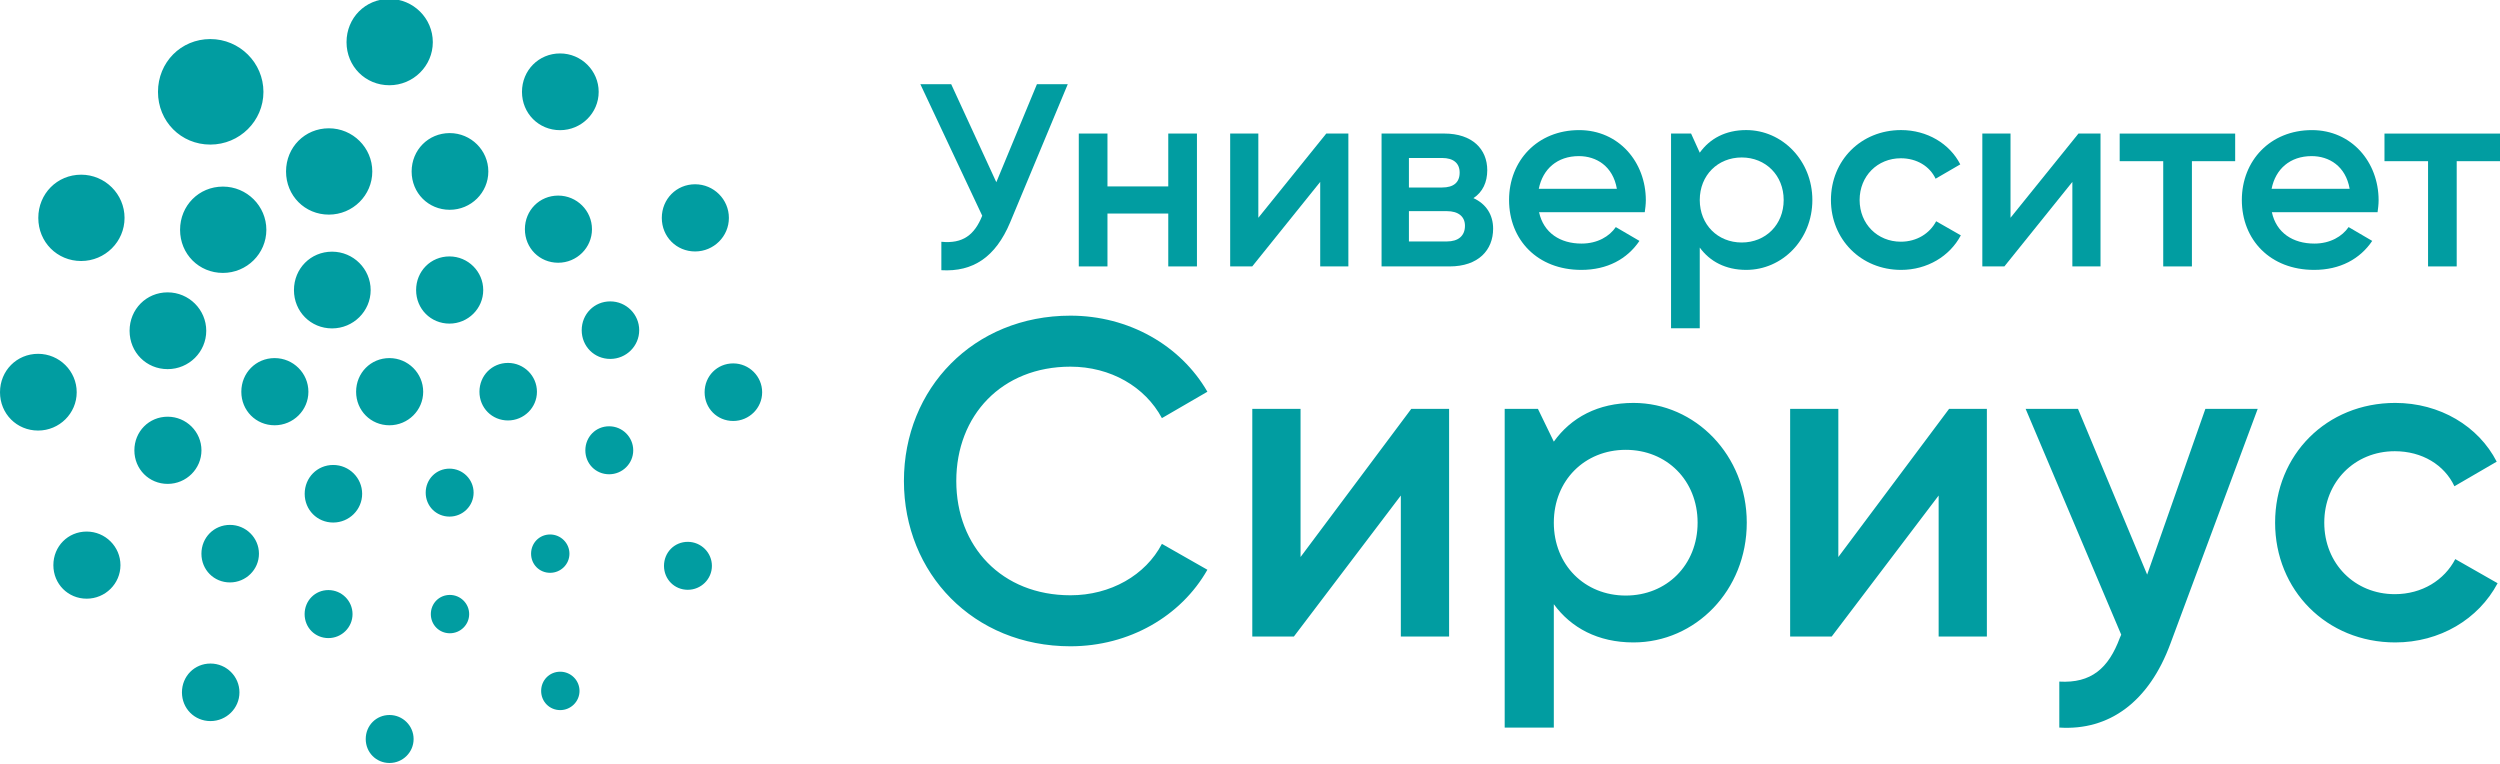 <svg width="72" height="22" viewBox="0 0 72 22" fill="none" xmlns="http://www.w3.org/2000/svg">
<g clip-path="url(#clip0_2_54)">
<path d="M12.956 18.238C13.262 18.238 13.512 17.991 13.512 17.687C13.512 17.382 13.262 17.134 12.956 17.134C12.649 17.134 12.408 17.376 12.408 17.687C12.408 17.996 12.649 18.238 12.956 18.238ZM15.843 16.497C16.15 16.497 16.4 16.251 16.4 15.947C16.4 15.642 16.15 15.393 15.843 15.393C15.536 15.393 15.295 15.636 15.295 15.947C15.295 16.256 15.536 16.497 15.843 16.497ZM17.543 13.659C17.926 13.659 18.237 13.349 18.237 12.97C18.237 12.588 17.926 12.277 17.543 12.277C17.158 12.277 16.858 12.582 16.858 12.97C16.858 13.355 17.158 13.659 17.543 13.659ZM17.575 10.337C18.035 10.337 18.409 9.967 18.409 9.51C18.409 9.052 18.035 8.68 17.575 8.68C17.114 8.68 16.753 9.045 16.753 9.51C16.753 9.974 17.114 10.337 17.575 10.337ZM16.076 7.567C16.613 7.567 17.049 7.134 17.049 6.601C17.049 6.068 16.613 5.633 16.076 5.633C15.538 5.633 15.117 6.058 15.117 6.601C15.117 7.144 15.538 7.567 16.076 7.567ZM12.952 6.042C13.565 6.042 14.064 5.549 14.064 4.939C14.064 4.33 13.565 3.833 12.952 3.833C12.337 3.833 11.855 4.319 11.855 4.939C11.855 5.559 12.337 6.042 12.952 6.042ZM9.471 6.181C10.161 6.181 10.722 5.624 10.722 4.939C10.722 4.253 10.161 3.695 9.471 3.695C8.779 3.695 8.238 4.242 8.238 4.939C8.238 5.636 8.78 6.181 9.471 6.181ZM6.42 7.86C7.11 7.86 7.671 7.303 7.671 6.619C7.671 5.933 7.11 5.374 6.42 5.374C5.728 5.374 5.186 5.921 5.186 6.619C5.186 7.315 5.728 7.86 6.42 7.86ZM4.828 10.631C5.441 10.631 5.94 10.136 5.94 9.527C5.94 8.917 5.441 8.42 4.828 8.42C4.213 8.42 3.732 8.907 3.732 9.527C3.732 10.146 4.213 10.631 4.828 10.631ZM4.829 13.936C5.365 13.936 5.802 13.502 5.802 12.97C5.802 12.435 5.365 12.001 4.829 12.001C4.292 12.001 3.87 12.427 3.87 12.97C3.87 13.511 4.292 13.936 4.829 13.936ZM6.623 16.774C7.083 16.774 7.458 16.403 7.458 15.947C7.458 15.49 7.083 15.117 6.623 15.117C6.162 15.117 5.801 15.482 5.801 15.947C5.801 16.411 6.162 16.774 6.623 16.774ZM9.458 18.377C9.841 18.377 10.153 18.067 10.153 17.687C10.153 17.305 9.841 16.994 9.458 16.994C9.074 16.994 8.773 17.299 8.773 17.687C8.773 18.074 9.074 18.377 9.458 18.377ZM9.596 15.049C10.057 15.049 10.43 14.678 10.43 14.222C10.43 13.764 10.057 13.391 9.596 13.391C9.136 13.391 8.775 13.756 8.775 14.222C8.775 14.685 9.136 15.049 9.596 15.049ZM7.909 12.248C8.446 12.248 8.882 11.815 8.882 11.283C8.882 10.748 8.446 10.313 7.909 10.313C7.371 10.313 6.95 10.74 6.95 11.283C6.95 11.823 7.371 12.248 7.909 12.248ZM11.215 12.248C11.752 12.248 12.188 11.815 12.188 11.283C12.188 10.749 11.752 10.313 11.215 10.313C10.678 10.313 10.256 10.74 10.256 11.283C10.256 11.823 10.678 12.248 11.215 12.248ZM9.563 9.458C10.176 9.458 10.675 8.963 10.675 8.355C10.675 7.744 10.176 7.248 9.563 7.248C8.948 7.248 8.466 7.734 8.466 8.355C8.466 8.973 8.948 9.458 9.563 9.458ZM12.944 9.32C13.48 9.32 13.917 8.887 13.917 8.354C13.917 7.821 13.48 7.385 12.944 7.385C12.405 7.385 11.984 7.811 11.984 8.354C11.984 8.895 12.405 9.32 12.944 9.32ZM14.63 12.109C15.09 12.109 15.464 11.738 15.464 11.283C15.464 10.825 15.089 10.452 14.63 10.452C14.169 10.452 13.808 10.817 13.808 11.283C13.808 11.746 14.169 12.109 14.63 12.109ZM12.946 14.878C13.329 14.878 13.64 14.57 13.64 14.189C13.64 13.808 13.329 13.497 12.946 13.497C12.562 13.497 12.26 13.802 12.26 14.189C12.26 14.576 12.562 14.878 12.946 14.878ZM6.062 20.767C6.522 20.767 6.896 20.396 6.896 19.94C6.896 19.482 6.522 19.11 6.062 19.11C5.601 19.11 5.24 19.475 5.24 19.94C5.24 20.404 5.601 20.767 6.062 20.767ZM2.496 17.242C3.032 17.242 3.469 16.81 3.469 16.277C3.469 15.743 3.032 15.309 2.496 15.309C1.958 15.309 1.537 15.734 1.537 16.277C1.537 16.818 1.959 17.242 2.496 17.242ZM1.097 12.4C1.71 12.4 2.209 11.906 2.209 11.297C2.209 10.687 1.71 10.19 1.097 10.19C0.482 10.19 0 10.677 0 11.297C0 11.916 0.482 12.4 1.097 12.4ZM2.337 7.517C3.026 7.517 3.587 6.961 3.587 6.276C3.587 5.59 3.026 5.031 2.337 5.031C1.646 5.031 1.103 5.579 1.103 6.276C1.103 6.972 1.646 7.517 2.337 7.517ZM6.057 4.164C6.9 4.164 7.587 3.484 7.587 2.647C7.587 1.809 6.901 1.125 6.057 1.125C5.212 1.125 4.55 1.794 4.55 2.647C4.55 3.497 5.212 4.164 6.057 4.164ZM11.214 2.455C11.903 2.455 12.465 1.898 12.465 1.214C12.465 0.528 11.903 -0.031 11.214 -0.031C10.522 -0.031 9.98 0.516 9.98 1.214C9.98 1.91 10.522 2.455 11.214 2.455ZM16.13 3.749C16.743 3.749 17.242 3.255 17.242 2.646C17.242 2.037 16.743 1.539 16.13 1.539C15.515 1.539 15.033 2.026 15.033 2.646C15.033 3.265 15.515 3.749 16.13 3.749ZM20.019 7.242C20.556 7.242 20.992 6.809 20.992 6.276C20.992 5.742 20.556 5.307 20.019 5.307C19.481 5.307 19.06 5.733 19.06 6.276C19.06 6.817 19.481 7.242 20.019 7.242ZM21.116 12.124C21.576 12.124 21.95 11.753 21.95 11.297C21.95 10.839 21.576 10.466 21.116 10.466C20.655 10.466 20.293 10.831 20.293 11.297C20.293 11.76 20.655 12.124 21.116 12.124ZM19.808 16.986C20.191 16.986 20.503 16.677 20.503 16.297C20.503 15.916 20.191 15.605 19.808 15.605C19.424 15.605 19.123 15.909 19.123 16.297C19.123 16.683 19.424 16.986 19.808 16.986ZM16.134 20.451C16.44 20.451 16.69 20.203 16.69 19.899C16.69 19.593 16.44 19.345 16.134 19.345C15.827 19.345 15.585 19.588 15.585 19.899C15.585 20.208 15.827 20.451 16.134 20.451ZM11.218 21.974C10.834 21.974 10.533 21.67 10.533 21.284C10.533 20.896 10.834 20.592 11.218 20.592C11.601 20.592 11.912 20.903 11.912 21.284C11.912 21.665 11.601 21.974 11.218 21.974Z" fill="#019DA1"/>
<path d="M26.033 13.851C26.033 16.514 28.038 18.613 30.829 18.613C32.52 18.613 34.014 17.747 34.773 16.409L33.463 15.663C32.992 16.567 31.983 17.144 30.829 17.144C28.851 17.144 27.541 15.74 27.541 13.852C27.541 11.964 28.851 10.56 30.829 10.56C31.983 10.56 32.979 11.137 33.463 12.042L34.773 11.282C34 9.944 32.506 9.091 30.829 9.091C28.038 9.091 26.033 11.19 26.033 13.851ZM41.734 11.775V18.332H40.344V14.271L37.264 18.332H36.066V11.775H37.456V16.042L40.645 11.775H41.734ZM48.891 15.053C48.891 13.834 48 12.955 46.821 12.955C45.642 12.955 44.75 13.834 44.75 15.053C44.75 16.273 45.642 17.152 46.821 17.152C48 17.152 48.891 16.273 48.891 15.053ZM50.307 15.053C50.307 17.008 48.826 18.502 47.044 18.502C46.022 18.502 45.248 18.082 44.75 17.401V20.954H43.335V11.775H44.292L44.75 12.719C45.248 12.024 46.022 11.604 47.044 11.604C48.826 11.604 50.307 13.112 50.307 15.053ZM57.222 11.775V18.332H55.833V14.271L52.753 18.332H51.556V11.775H52.944V16.042L56.134 11.775H57.222ZM65.022 11.775L62.506 18.542C61.89 20.208 60.751 21.047 59.308 20.954V19.63C60.226 19.682 60.724 19.25 61.051 18.371L61.091 18.279L58.338 11.775H59.846L61.838 16.549L63.515 11.775H65.022ZM65.523 15.053C65.523 13.099 67.004 11.604 68.983 11.604C70.267 11.604 71.381 12.273 71.905 13.296L70.687 14.004C70.399 13.388 69.756 12.995 68.97 12.995C67.817 12.995 66.939 13.873 66.939 15.053C66.939 16.234 67.817 17.112 68.97 17.112C69.756 17.112 70.399 16.706 70.712 16.102L71.931 16.797C71.381 17.834 70.267 18.502 68.983 18.502C67.004 18.502 65.523 16.994 65.523 15.053Z" fill="#019DA1"/>
<path d="M30.752 2.424L29.092 6.405C28.671 7.407 28.022 7.835 27.111 7.782V6.963C27.731 7.025 28.067 6.764 28.288 6.213L26.506 2.424H27.394L28.694 5.248L29.864 2.424H30.752V2.424Z" fill="#019DA1"/>
<path d="M34.472 3.846V7.673H33.646V6.15H31.895V7.673H31.069V3.846H31.895V5.369H33.646V3.846H34.472Z" fill="#019DA1"/>
<path d="M38.833 3.846V7.673H38.022V5.239L36.064 7.673H35.429V3.846H36.24V6.272L38.197 3.846H38.833Z" fill="#019DA1"/>
<path d="M42.191 6.502C42.191 6.235 41.999 6.081 41.67 6.081H40.577V6.954H41.67C41.999 6.954 42.191 6.793 42.191 6.502ZM40.577 4.55V5.4H41.533C41.862 5.4 42.038 5.255 42.038 4.971C42.038 4.696 41.854 4.55 41.533 4.55H40.577V4.55ZM43.002 6.586C43.002 7.199 42.581 7.673 41.747 7.673H39.789V3.846H41.594C42.405 3.846 42.833 4.297 42.833 4.902C42.833 5.247 42.703 5.53 42.435 5.706C42.803 5.874 43.002 6.188 43.002 6.586Z" fill="#019DA1"/>
<path d="M46.566 5.438C46.452 4.78 45.969 4.496 45.472 4.496C44.852 4.496 44.432 4.864 44.317 5.438H46.566V5.438ZM45.548 7.015C46.008 7.015 46.352 6.808 46.535 6.54L47.216 6.938C46.864 7.459 46.291 7.773 45.541 7.773C44.279 7.773 43.461 6.908 43.461 5.759C43.461 4.627 44.279 3.747 45.48 3.747C46.619 3.747 47.4 4.665 47.4 5.768C47.4 5.882 47.384 6.005 47.369 6.112H44.325C44.455 6.709 44.937 7.015 45.548 7.015Z" fill="#019DA1"/>
<path d="M51.37 5.76C51.37 5.048 50.849 4.535 50.162 4.535C49.472 4.535 48.953 5.048 48.953 5.76C48.953 6.471 49.472 6.984 50.162 6.984C50.85 6.984 51.37 6.471 51.37 5.76ZM52.196 5.76C52.196 6.9 51.332 7.773 50.291 7.773C49.695 7.773 49.243 7.528 48.953 7.13V9.454H48.126V3.846H48.703L48.953 4.398C49.243 3.992 49.695 3.746 50.291 3.746C51.332 3.746 52.196 4.627 52.196 5.76Z" fill="#019DA1"/>
<path d="M52.731 5.76C52.731 4.619 53.596 3.746 54.751 3.746C55.501 3.746 56.151 4.137 56.456 4.734L55.745 5.147C55.577 4.788 55.202 4.558 54.744 4.558C54.07 4.558 53.557 5.071 53.557 5.76C53.557 6.449 54.07 6.961 54.744 6.961C55.202 6.961 55.577 6.724 55.761 6.372L56.472 6.778C56.151 7.383 55.5 7.773 54.751 7.773C53.596 7.773 52.731 6.892 52.731 5.76Z" fill="#019DA1"/>
<path d="M60.495 3.846V7.673H59.684V5.239L57.726 7.673H57.091V3.846H57.903V6.272L59.86 3.846H60.495Z" fill="#019DA1"/>
<path d="M64.373 4.642H63.127V7.673H62.301V4.642H61.047V3.847H64.373V4.642Z" fill="#019DA1"/>
<path d="M67.67 5.438C67.555 4.78 67.074 4.496 66.576 4.496C65.957 4.496 65.536 4.864 65.422 5.438H67.67V5.438ZM66.653 7.015C67.112 7.015 67.456 6.808 67.64 6.54L68.32 6.938C67.969 7.459 67.395 7.773 66.646 7.773C65.384 7.773 64.565 6.908 64.565 5.759C64.565 4.627 65.384 3.747 66.584 3.747C67.724 3.747 68.504 4.665 68.504 5.768C68.504 5.882 68.489 6.005 68.474 6.112H65.43C65.559 6.709 66.04 7.015 66.653 7.015Z" fill="#019DA1"/>
<path d="M72 4.642H70.753V7.673H69.928V4.642H68.673V3.847H72V4.642Z" fill="#019DA1"/>
</g>
<defs>
<clipPath id="clip0_2_54">
<rect width="72" height="22" fill="white"/>
</clipPath>
</defs>
</svg>
